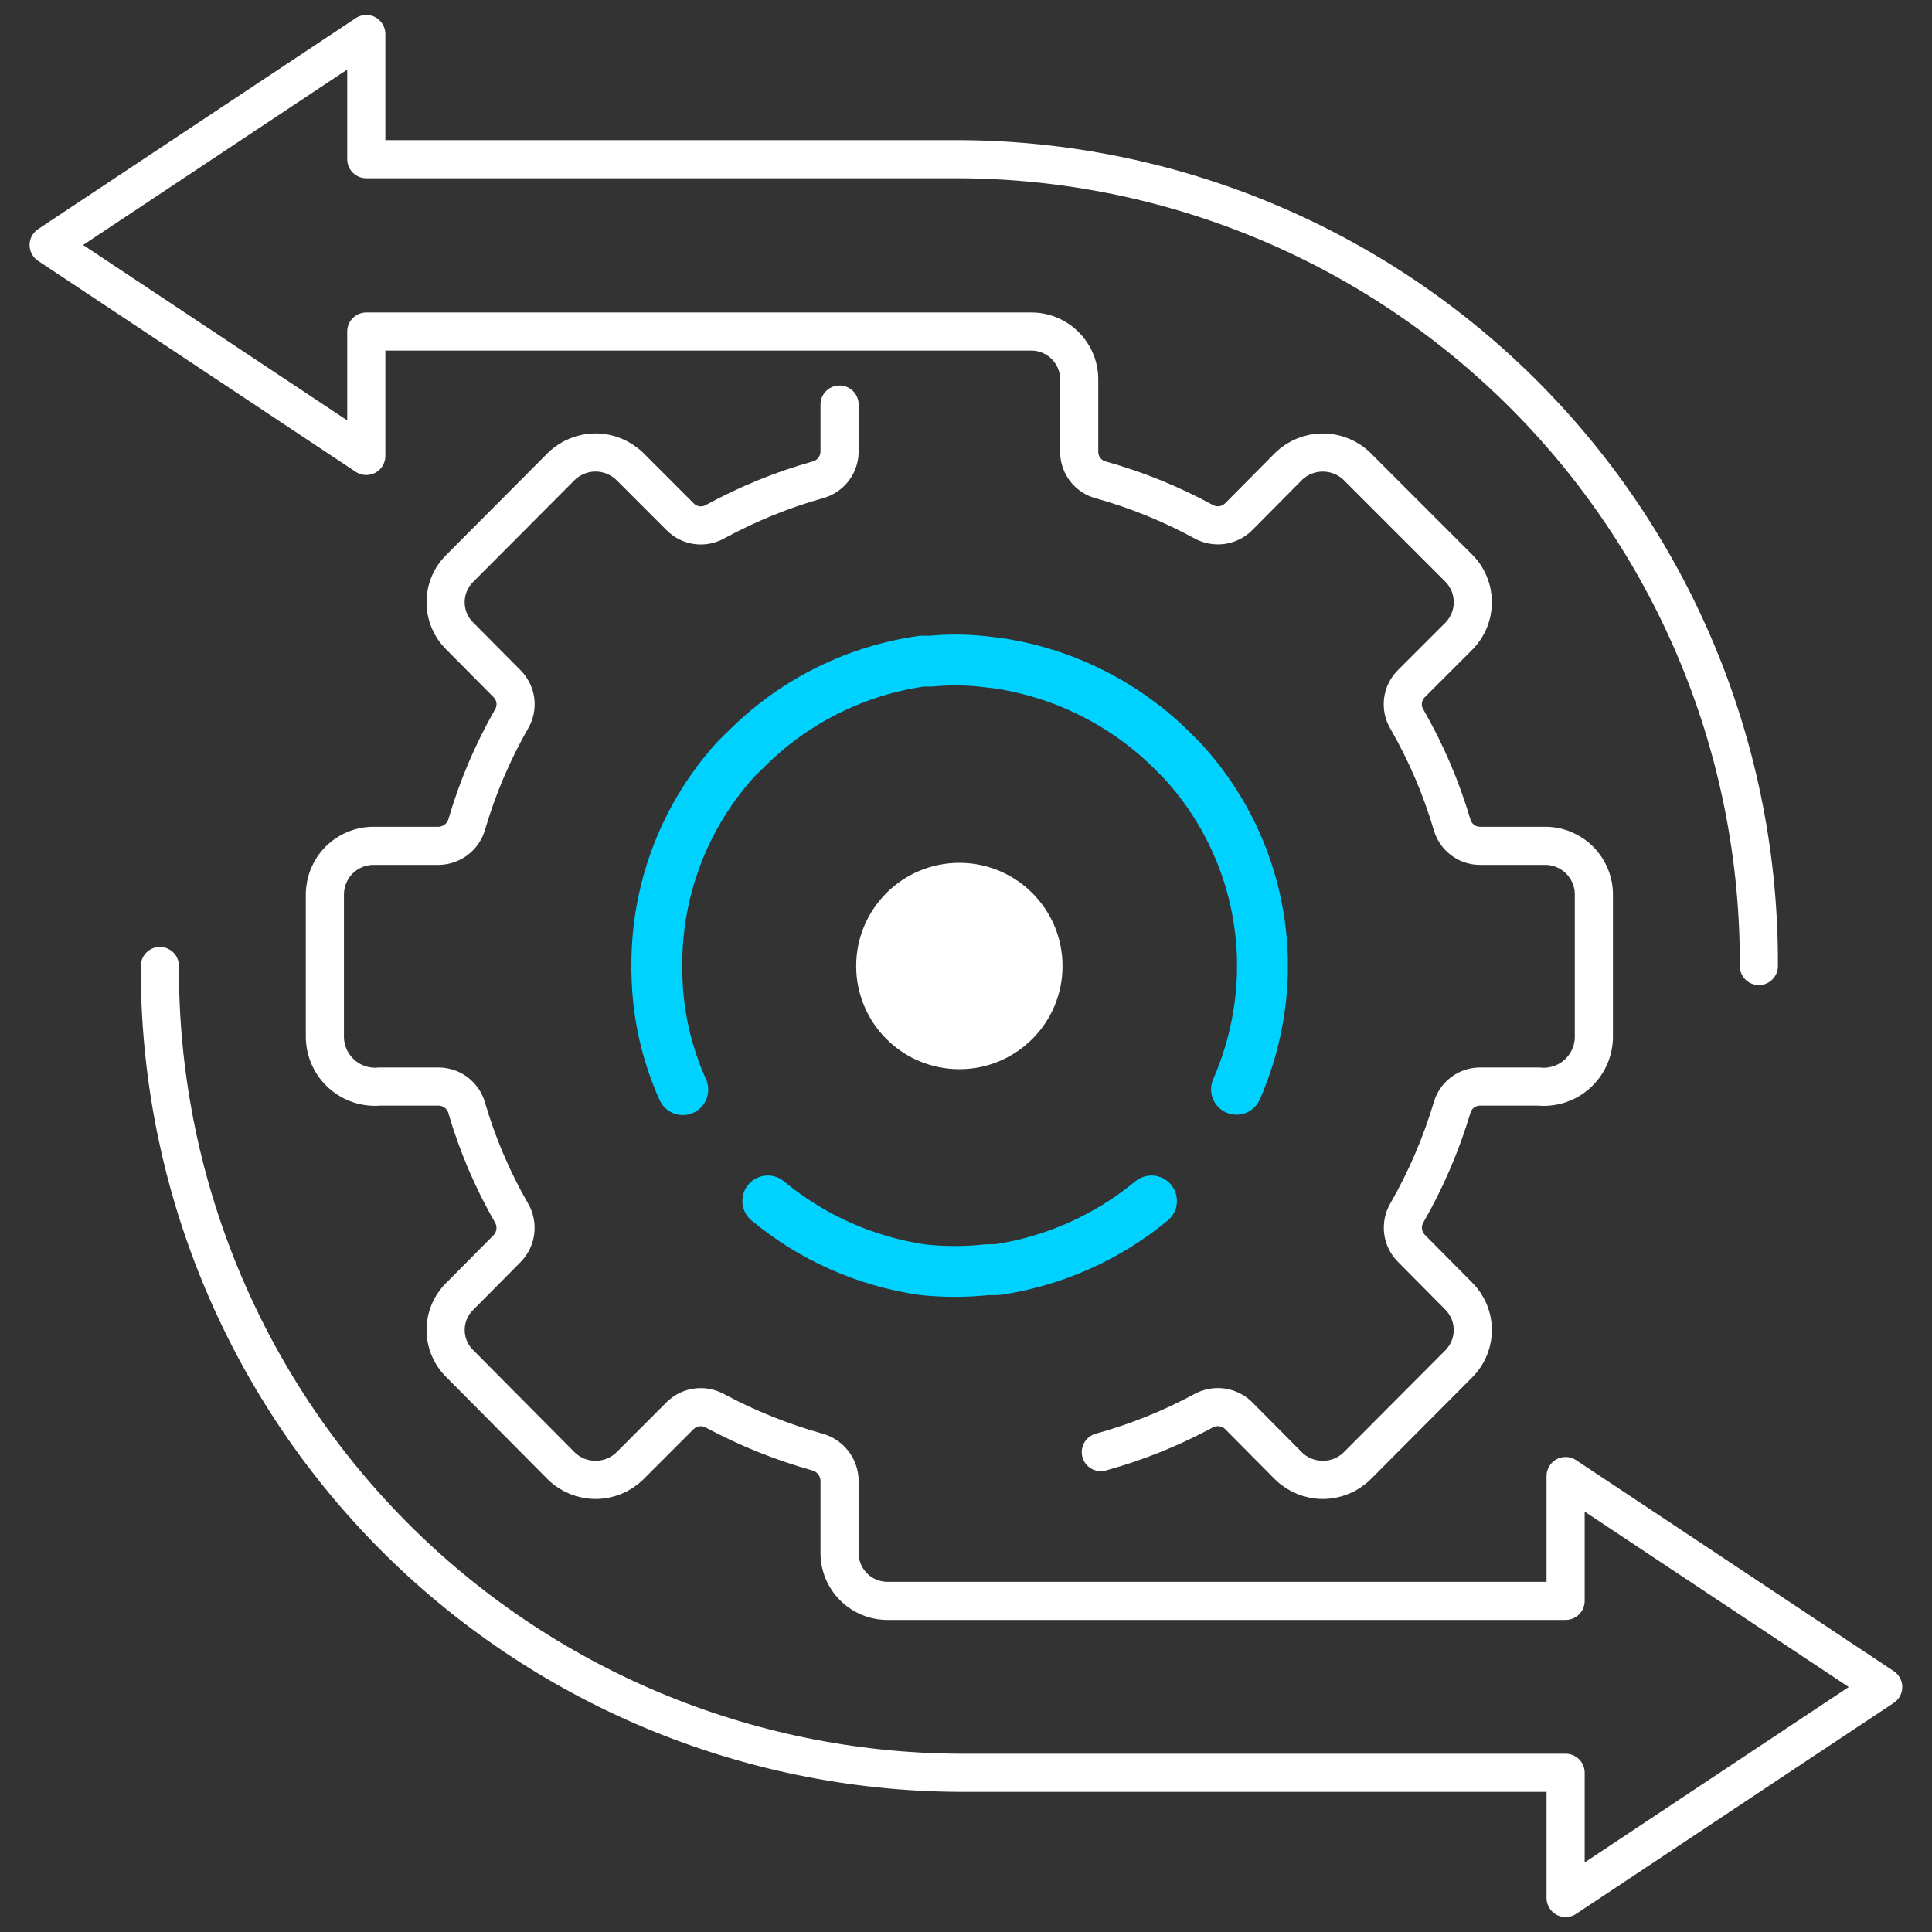 <?xml version="1.0" encoding="UTF-8"?>
<svg xmlns="http://www.w3.org/2000/svg" width="76" height="76" viewBox="0 0 76 76" fill="none">
  <rect x="0" y="0" width="76" height="76" fill="#333333" stroke="none"/>
  <path d="M48.641 42.849C49.272 41.409 49.618 39.86 49.66 38.289V37.696C49.585 34.797 48.455 32.025 46.483 29.898L45.996 29.412C44.141 27.62 41.77 26.455 39.217 26.083L38.548 26.007C37.912 25.947 37.27 25.947 36.633 26.007H36.269C33.713 26.369 31.338 27.535 29.489 29.336L28.988 29.823C27.015 31.976 25.896 34.776 25.841 37.696C25.834 37.797 25.834 37.899 25.841 38C25.834 38.101 25.834 38.203 25.841 38.304C25.867 39.878 26.213 41.429 26.86 42.864" stroke="#00D2FF" stroke-width="2" stroke-linecap="round" stroke-linejoin="round"></path>
  <path d="M45.297 47.242C43.555 48.681 41.452 49.617 39.217 49.947H38.837C37.988 50.038 37.132 50.038 36.283 49.947C34.047 49.62 31.943 48.684 30.203 47.242" stroke="#00D2FF" stroke-width="2" stroke-linecap="round" stroke-linejoin="round"></path>
  <path d="M33.026 15.914V17.784C33.021 18.036 32.933 18.279 32.777 18.477C32.62 18.674 32.404 18.815 32.16 18.878C30.76 19.273 29.409 19.824 28.132 20.52C27.915 20.643 27.664 20.692 27.417 20.659C27.17 20.626 26.941 20.513 26.764 20.337L24.773 18.346C24.412 17.996 23.93 17.8 23.427 17.8C22.925 17.8 22.442 17.996 22.082 18.346L18.1 22.344C17.919 22.518 17.775 22.727 17.677 22.958C17.579 23.189 17.529 23.438 17.529 23.689C17.529 23.94 17.579 24.189 17.677 24.42C17.775 24.651 17.919 24.86 18.1 25.034L19.954 26.904C20.131 27.084 20.243 27.317 20.274 27.567C20.304 27.817 20.25 28.07 20.121 28.287C19.373 29.596 18.781 30.989 18.358 32.437C18.288 32.674 18.144 32.883 17.947 33.033C17.75 33.183 17.511 33.267 17.264 33.273H14.68C14.175 33.277 13.691 33.48 13.335 33.839C12.979 34.198 12.78 34.683 12.78 35.188V40.827C12.787 41.097 12.85 41.364 12.964 41.609C13.078 41.854 13.241 42.073 13.444 42.253C13.646 42.432 13.883 42.569 14.14 42.653C14.397 42.737 14.669 42.767 14.938 42.742H17.264C17.512 42.746 17.752 42.829 17.949 42.979C18.146 43.13 18.29 43.34 18.358 43.578C18.779 45.022 19.371 46.41 20.121 47.713C20.249 47.932 20.302 48.188 20.272 48.44C20.241 48.692 20.13 48.928 19.954 49.111L18.1 50.981C17.919 51.154 17.776 51.361 17.678 51.591C17.58 51.821 17.53 52.068 17.53 52.318C17.53 52.568 17.58 52.815 17.678 53.045C17.776 53.275 17.919 53.483 18.1 53.656L22.082 57.669C22.442 58.019 22.925 58.215 23.427 58.215C23.93 58.215 24.412 58.019 24.773 57.669L26.764 55.678C26.941 55.507 27.167 55.398 27.41 55.365C27.654 55.332 27.901 55.378 28.117 55.495C29.401 56.184 30.757 56.729 32.16 57.121C32.404 57.19 32.62 57.334 32.776 57.534C32.931 57.733 33.019 57.978 33.026 58.231V61.074C33.024 61.326 33.073 61.577 33.169 61.81C33.266 62.044 33.409 62.255 33.589 62.432C33.769 62.61 33.983 62.749 34.218 62.842C34.453 62.935 34.704 62.98 34.957 62.974H61.587V58.064L74.081 66.363L61.587 74.662V69.737H37.738C29.36 69.697 21.34 66.331 15.443 60.38C9.545 54.428 6.253 46.378 6.289 38" stroke="white" stroke-width="1.5" stroke-linecap="round" stroke-linejoin="round"></path>
  <path d="M43.304 57.122C44.709 56.734 46.065 56.189 47.347 55.495C47.565 55.377 47.815 55.331 48.061 55.363C48.306 55.396 48.536 55.506 48.715 55.678L50.691 57.669C51.051 58.019 51.534 58.215 52.036 58.215C52.538 58.215 53.021 58.019 53.381 57.669L57.379 53.656C57.555 53.481 57.695 53.273 57.791 53.043C57.887 52.813 57.936 52.567 57.936 52.318C57.936 52.07 57.887 51.824 57.791 51.594C57.695 51.364 57.555 51.156 57.379 50.981L55.525 49.111C55.344 48.931 55.228 48.696 55.195 48.443C55.162 48.19 55.214 47.933 55.342 47.713C56.092 46.407 56.688 45.02 57.12 43.578C57.187 43.339 57.33 43.127 57.527 42.977C57.725 42.826 57.966 42.743 58.215 42.742H60.525C60.796 42.77 61.069 42.741 61.328 42.658C61.587 42.575 61.826 42.439 62.03 42.259C62.234 42.079 62.399 41.859 62.514 41.613C62.629 41.367 62.692 41.099 62.699 40.827V35.188C62.699 34.683 62.499 34.198 62.143 33.839C61.787 33.48 61.304 33.277 60.799 33.273H58.215C57.966 33.272 57.725 33.19 57.527 33.039C57.33 32.888 57.187 32.676 57.12 32.437C56.692 30.989 56.095 29.596 55.342 28.287C55.213 28.071 55.16 27.817 55.19 27.567C55.22 27.317 55.332 27.084 55.509 26.904L57.379 25.034C57.556 24.858 57.696 24.648 57.792 24.418C57.888 24.187 57.937 23.939 57.937 23.689C57.937 23.439 57.888 23.192 57.792 22.961C57.696 22.73 57.556 22.52 57.379 22.344L53.381 18.346C53.021 17.996 52.538 17.801 52.036 17.801C51.534 17.801 51.051 17.996 50.691 18.346L48.715 20.338C48.537 20.511 48.308 20.623 48.061 20.656C47.815 20.688 47.564 20.641 47.347 20.52C46.066 19.822 44.709 19.271 43.304 18.878C43.061 18.815 42.846 18.673 42.693 18.476C42.539 18.278 42.454 18.035 42.453 17.784V14.942C42.455 14.692 42.407 14.444 42.312 14.212C42.217 13.981 42.077 13.771 41.901 13.594C41.724 13.417 41.513 13.277 41.282 13.182C41.05 13.087 40.803 13.04 40.553 13.042H14.409V17.936L1.914 9.637L14.409 1.338V6.262H37.74C41.89 6.28 45.995 7.116 49.821 8.72C53.647 10.325 57.12 12.668 60.04 15.616C62.961 18.563 65.272 22.057 66.842 25.898C68.412 29.738 69.209 33.851 69.189 38" stroke="white" stroke-width="1.5" stroke-linecap="round" stroke-linejoin="round"></path>
  <path d="M37.738 42.059C39.98 42.059 41.797 40.241 41.797 38C41.797 35.759 39.98 33.942 37.738 33.942C35.497 33.942 33.68 35.759 33.68 38C33.68 40.241 35.497 42.059 37.738 42.059Z" fill="white"></path>
</svg>
